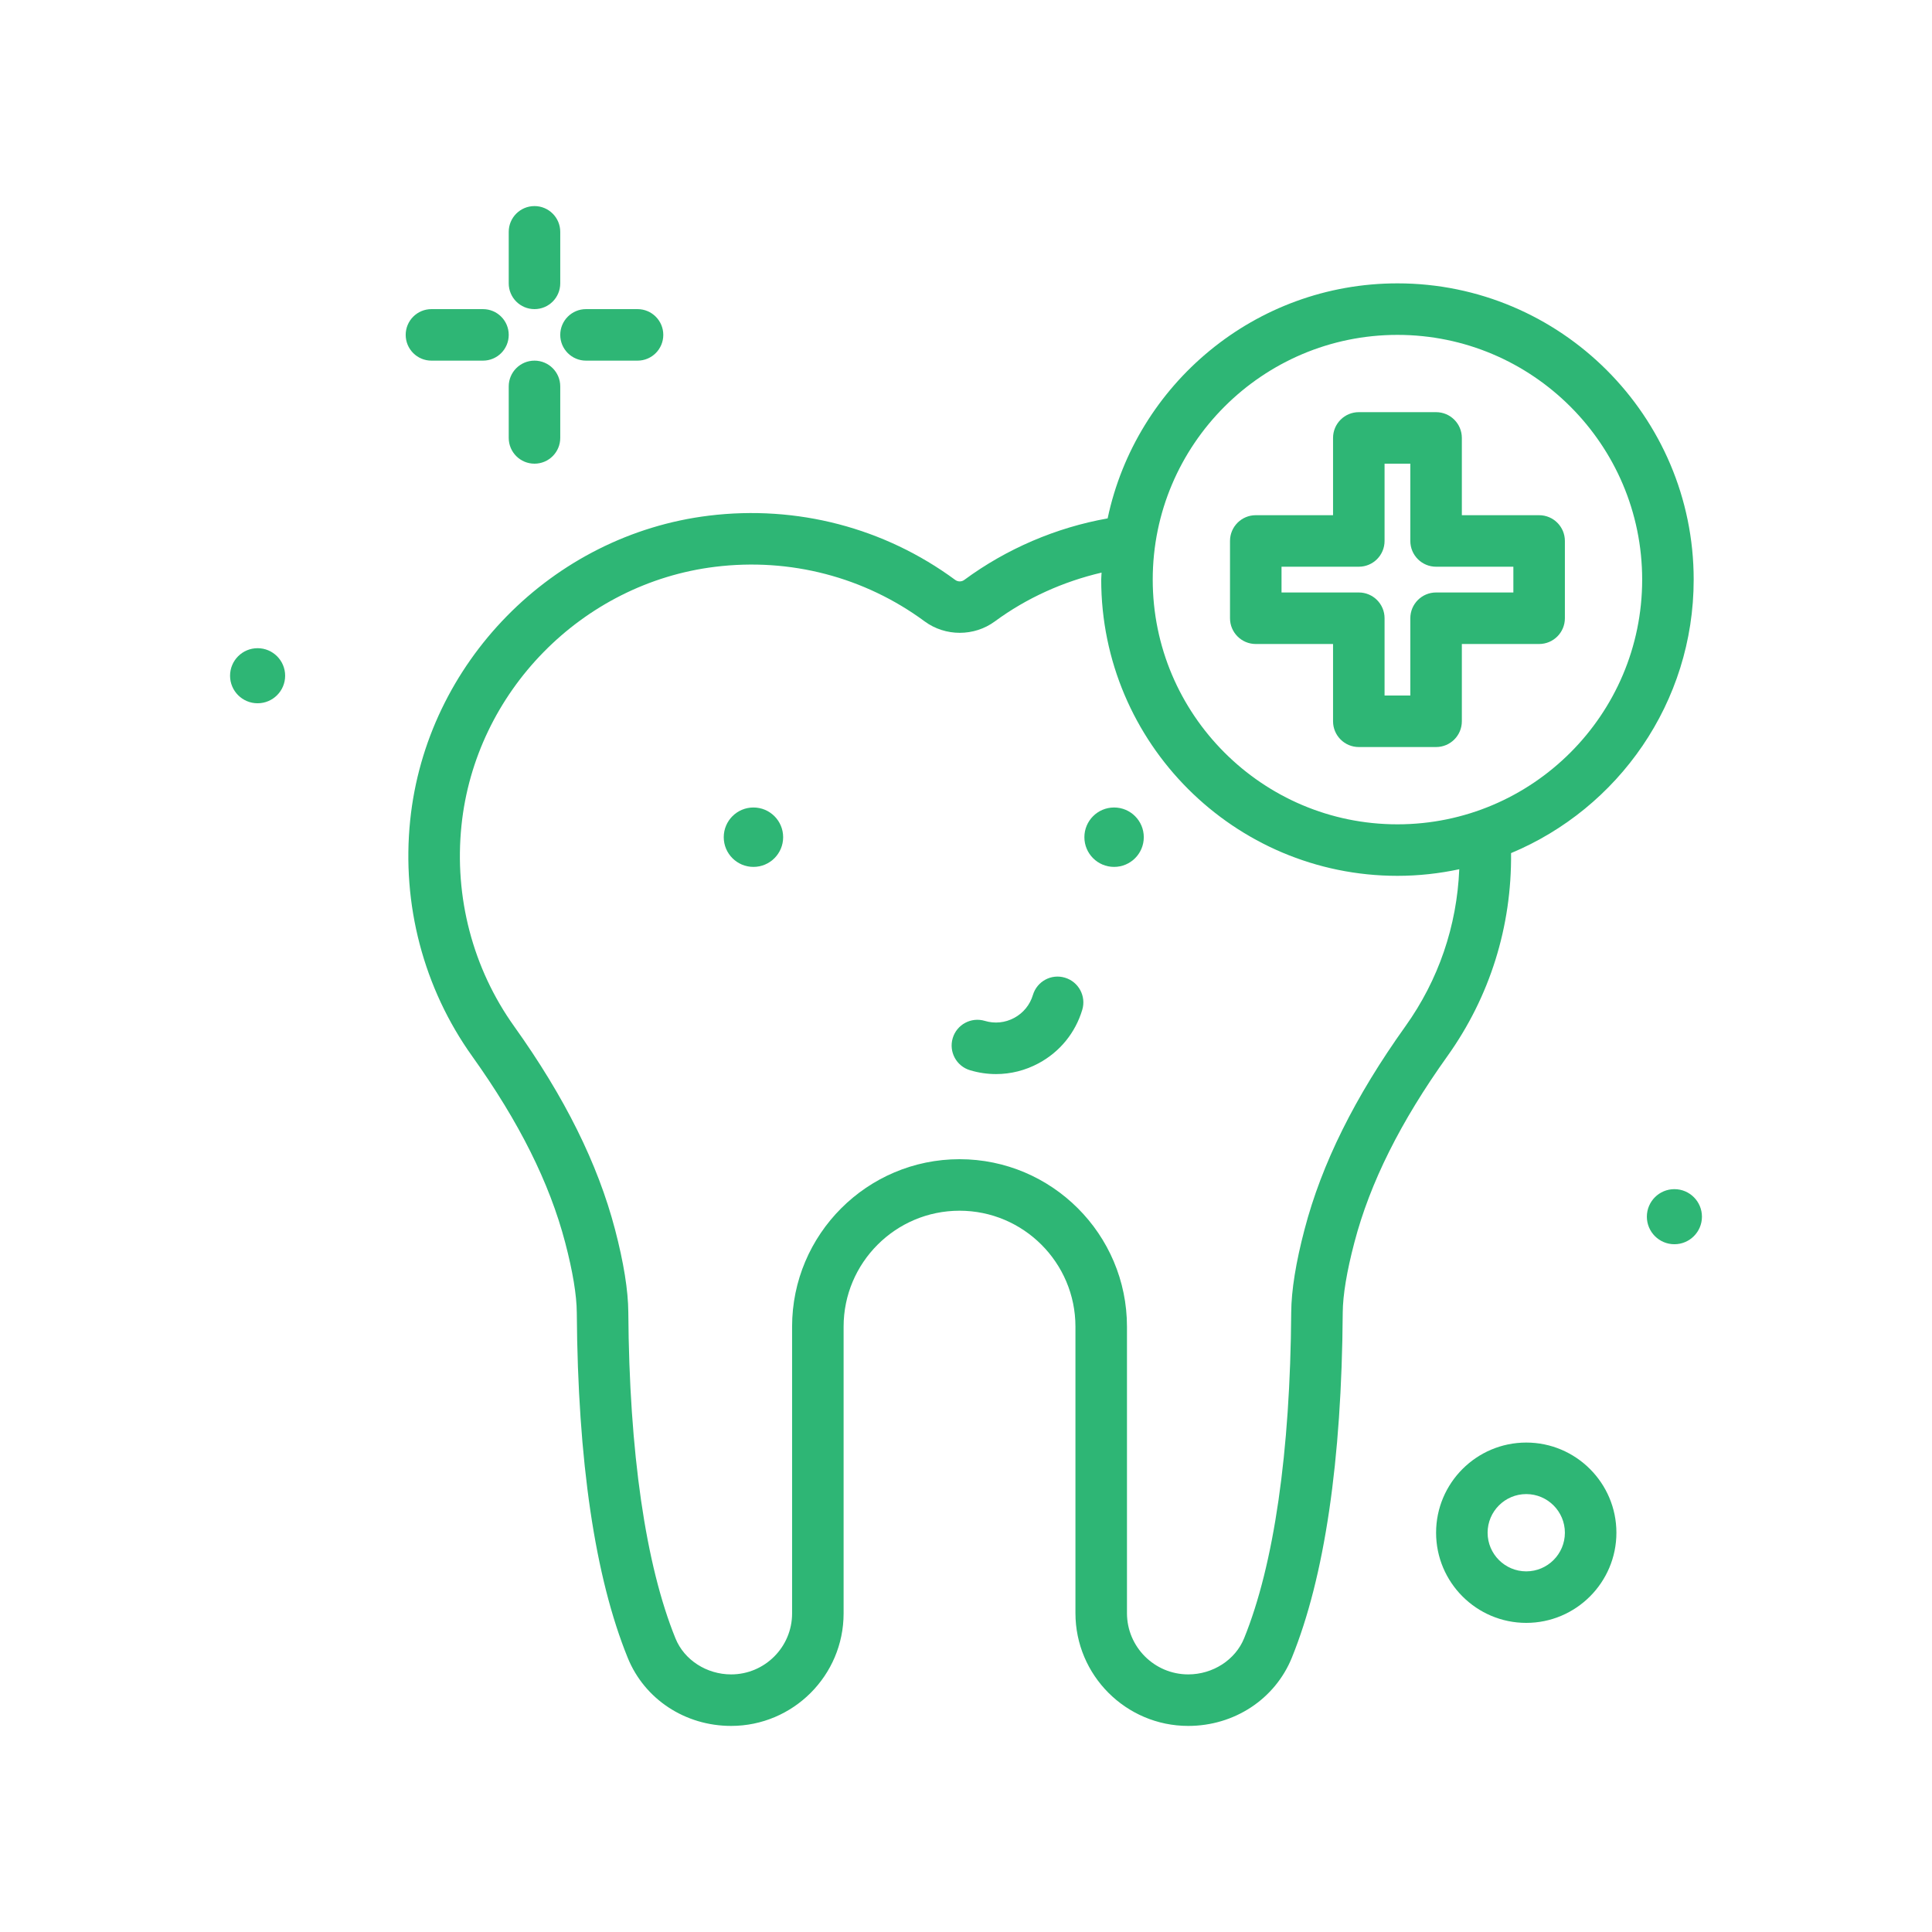 <?xml version="1.0" encoding="UTF-8"?> <svg xmlns="http://www.w3.org/2000/svg" id="dentistry" viewBox="0 0 300 300"><g><path d="m40 100.651c-2.362 0-4.276 1.915-4.276 4.277s1.915 4.276 4.276 4.276 4.277-1.915 4.277-4.276-1.915-4.277-4.277-4.277z" fill="#000000" style="fill: rgb(46, 182, 117);"></path><path d="m82.995 48c2.211 0 4-1.791 4-4v-8c0-2.209-1.789-4-4-4s-4 1.791-4 4v8c0 2.209 1.789 4 4 4z" fill="#000000" style="fill: rgb(46, 182, 117);"></path><path d="m82.995 56c-2.211 0-4 1.791-4 4v8c0 2.209 1.789 4 4 4s4-1.791 4-4v-8c0-2.209-1.79-4-4-4z" fill="#000000" style="fill: rgb(46, 182, 117);"></path><path d="m66.995 56h8c2.211 0 4-1.791 4-4s-1.789-4-4-4h-8c-2.211 0-4 1.791-4 4s1.789 4 4 4z" fill="#000000" style="fill: rgb(46, 182, 117);"></path><path d="m90.995 56h8c2.211 0 4-1.791 4-4s-1.789-4-4-4h-8c-2.211 0-4 1.791-4 4s1.789 4 4 4z" fill="#000000" style="fill: rgb(46, 182, 117);"></path><path d="m236.995 224c-7.719 0-14 6.281-14 14s6.281 14 14 14 14-6.281 14-14-6.282-14-14-14zm0 20c-3.309 0-6-2.691-6-6s2.691-6 6-6 6 2.691 6 6-2.692 6-6 6z" fill="#000000" style="fill: rgb(46, 182, 117);"></path><path d="m260 184.651c-2.362 0-4.276 1.915-4.276 4.277s1.915 4.276 4.276 4.276 4.277-1.915 4.277-4.276-1.915-4.277-4.277-4.277z" fill="#000000" style="fill: rgb(46, 182, 117);"></path><path d="m234.636 132.469c16.632-6.935 28.358-23.353 28.358-42.469 0-25.365-20.637-46-46-46-22.105 0-40.608 15.678-45.001 36.496-7.99 1.417-15.684 4.706-22.265 9.556-.402.303-.984.305-1.395.002-11.004-8.113-24.602-11.652-38.246-9.984-24.375 2.982-43.883 22.881-46.395 47.311-1.34 13.051 2.078 26.059 9.629 36.631 7.285 10.195 12.008 19.654 14.438 28.922 1.18 4.492 1.785 8.162 1.805 10.906.156 23.031 2.82 41.064 7.914 53.596 2.609 6.418 8.91 10.564 16.051 10.564 9.629 0 17.465-7.834 17.465-17.465v-44.535c0-9.926 8.074-18 18-18s18 8.074 18 18v44.49c0 9.654 7.855 17.51 17.512 17.51 7.156 0 13.473-4.156 16.09-10.592 5.086-12.527 7.746-30.551 7.902-53.568.02-2.744.625-6.414 1.809-10.908 2.426-9.266 7.148-18.725 14.434-28.92 6.611-9.253 10.011-20.15 9.895-31.543zm-17.641-80.469c20.953 0 38 17.047 38 38s-17.047 38-38 38-38-17.047-38-38 17.046-38 38-38zm-14.426 138.902c-1.352 5.137-2.047 9.471-2.07 12.883-.145 21.691-2.676 39.191-7.316 50.609-1.363 3.354-4.848 5.605-8.676 5.605-5.246 0-9.512-4.266-9.512-9.51v-44.489c0-14.336-11.664-26-26-26s-26 11.664-26 26v44.535c0 5.219-4.246 9.465-9.465 9.465-3.809 0-7.281-2.24-8.637-5.578-4.648-11.424-7.184-28.934-7.328-50.637-.023-3.412-.719-7.746-2.066-12.881-2.68-10.225-7.805-20.543-15.668-31.543-6.414-8.984-9.32-20.051-8.176-31.162 2.129-20.752 18.703-37.654 39.402-40.188 11.637-1.428 23.184 1.588 32.527 8.482 3.211 2.363 7.684 2.361 10.895-.002 4.945-3.644 10.636-6.188 16.571-7.577-.009.364-.055.719-.055 1.085 0 25.365 20.637 46 46 46 3.292 0 6.5-.363 9.598-1.024-.367 8.803-3.214 17.183-8.36 24.383-7.863 11.003-12.988 21.322-15.664 31.544z" fill="#000000" style="fill: rgb(46, 182, 117);"></path><path d="m172.995 125.387c-2.547 0-4.612 2.065-4.612 4.613s2.065 4.612 4.612 4.612 4.612-2.065 4.612-4.612-2.065-4.613-4.612-4.613z" fill="#000000" style="fill: rgb(46, 182, 117);"></path><path d="m116.995 125.387c-2.547 0-4.612 2.065-4.612 4.613s2.065 4.612 4.612 4.612 4.612-2.065 4.612-4.612-2.065-4.613-4.612-4.613z" fill="#000000" style="fill: rgb(46, 182, 117);"></path><path d="m165.37 151.816c-2.129-.645-4.348.57-4.98 2.684-.461 1.533-1.488 2.797-2.902 3.557-1.41.762-3.031.928-4.57.463-2.121-.631-4.348.566-4.98 2.682s.566 4.346 2.684 4.982c1.328.398 2.688.598 4.043.598 2.285 0 4.547-.566 6.617-1.68 3.293-1.773 5.699-4.723 6.773-8.305.631-2.115-.568-4.346-2.685-4.981z" fill="#000000" style="fill: rgb(46, 182, 117);"></path><path d="m194.995 100h12v12c0 2.209 1.789 4 4 4h12c2.211 0 4-1.791 4-4v-12h12c2.211 0 4-1.791 4-4v-12c0-2.209-1.789-4-4-4h-12v-12c0-2.209-1.789-4-4-4h-12c-2.211 0-4 1.791-4 4v12h-12c-2.211 0-4 1.791-4 4v12c0 2.209 1.789 4 4 4zm4-12h12c2.211 0 4-1.791 4-4v-12h4v12c0 2.209 1.789 4 4 4h12v4h-12c-2.211 0-4 1.791-4 4v12h-4v-12c0-2.209-1.789-4-4-4h-12z" fill="#000000" style="fill: rgb(46, 182, 117);"></path></g></svg> 